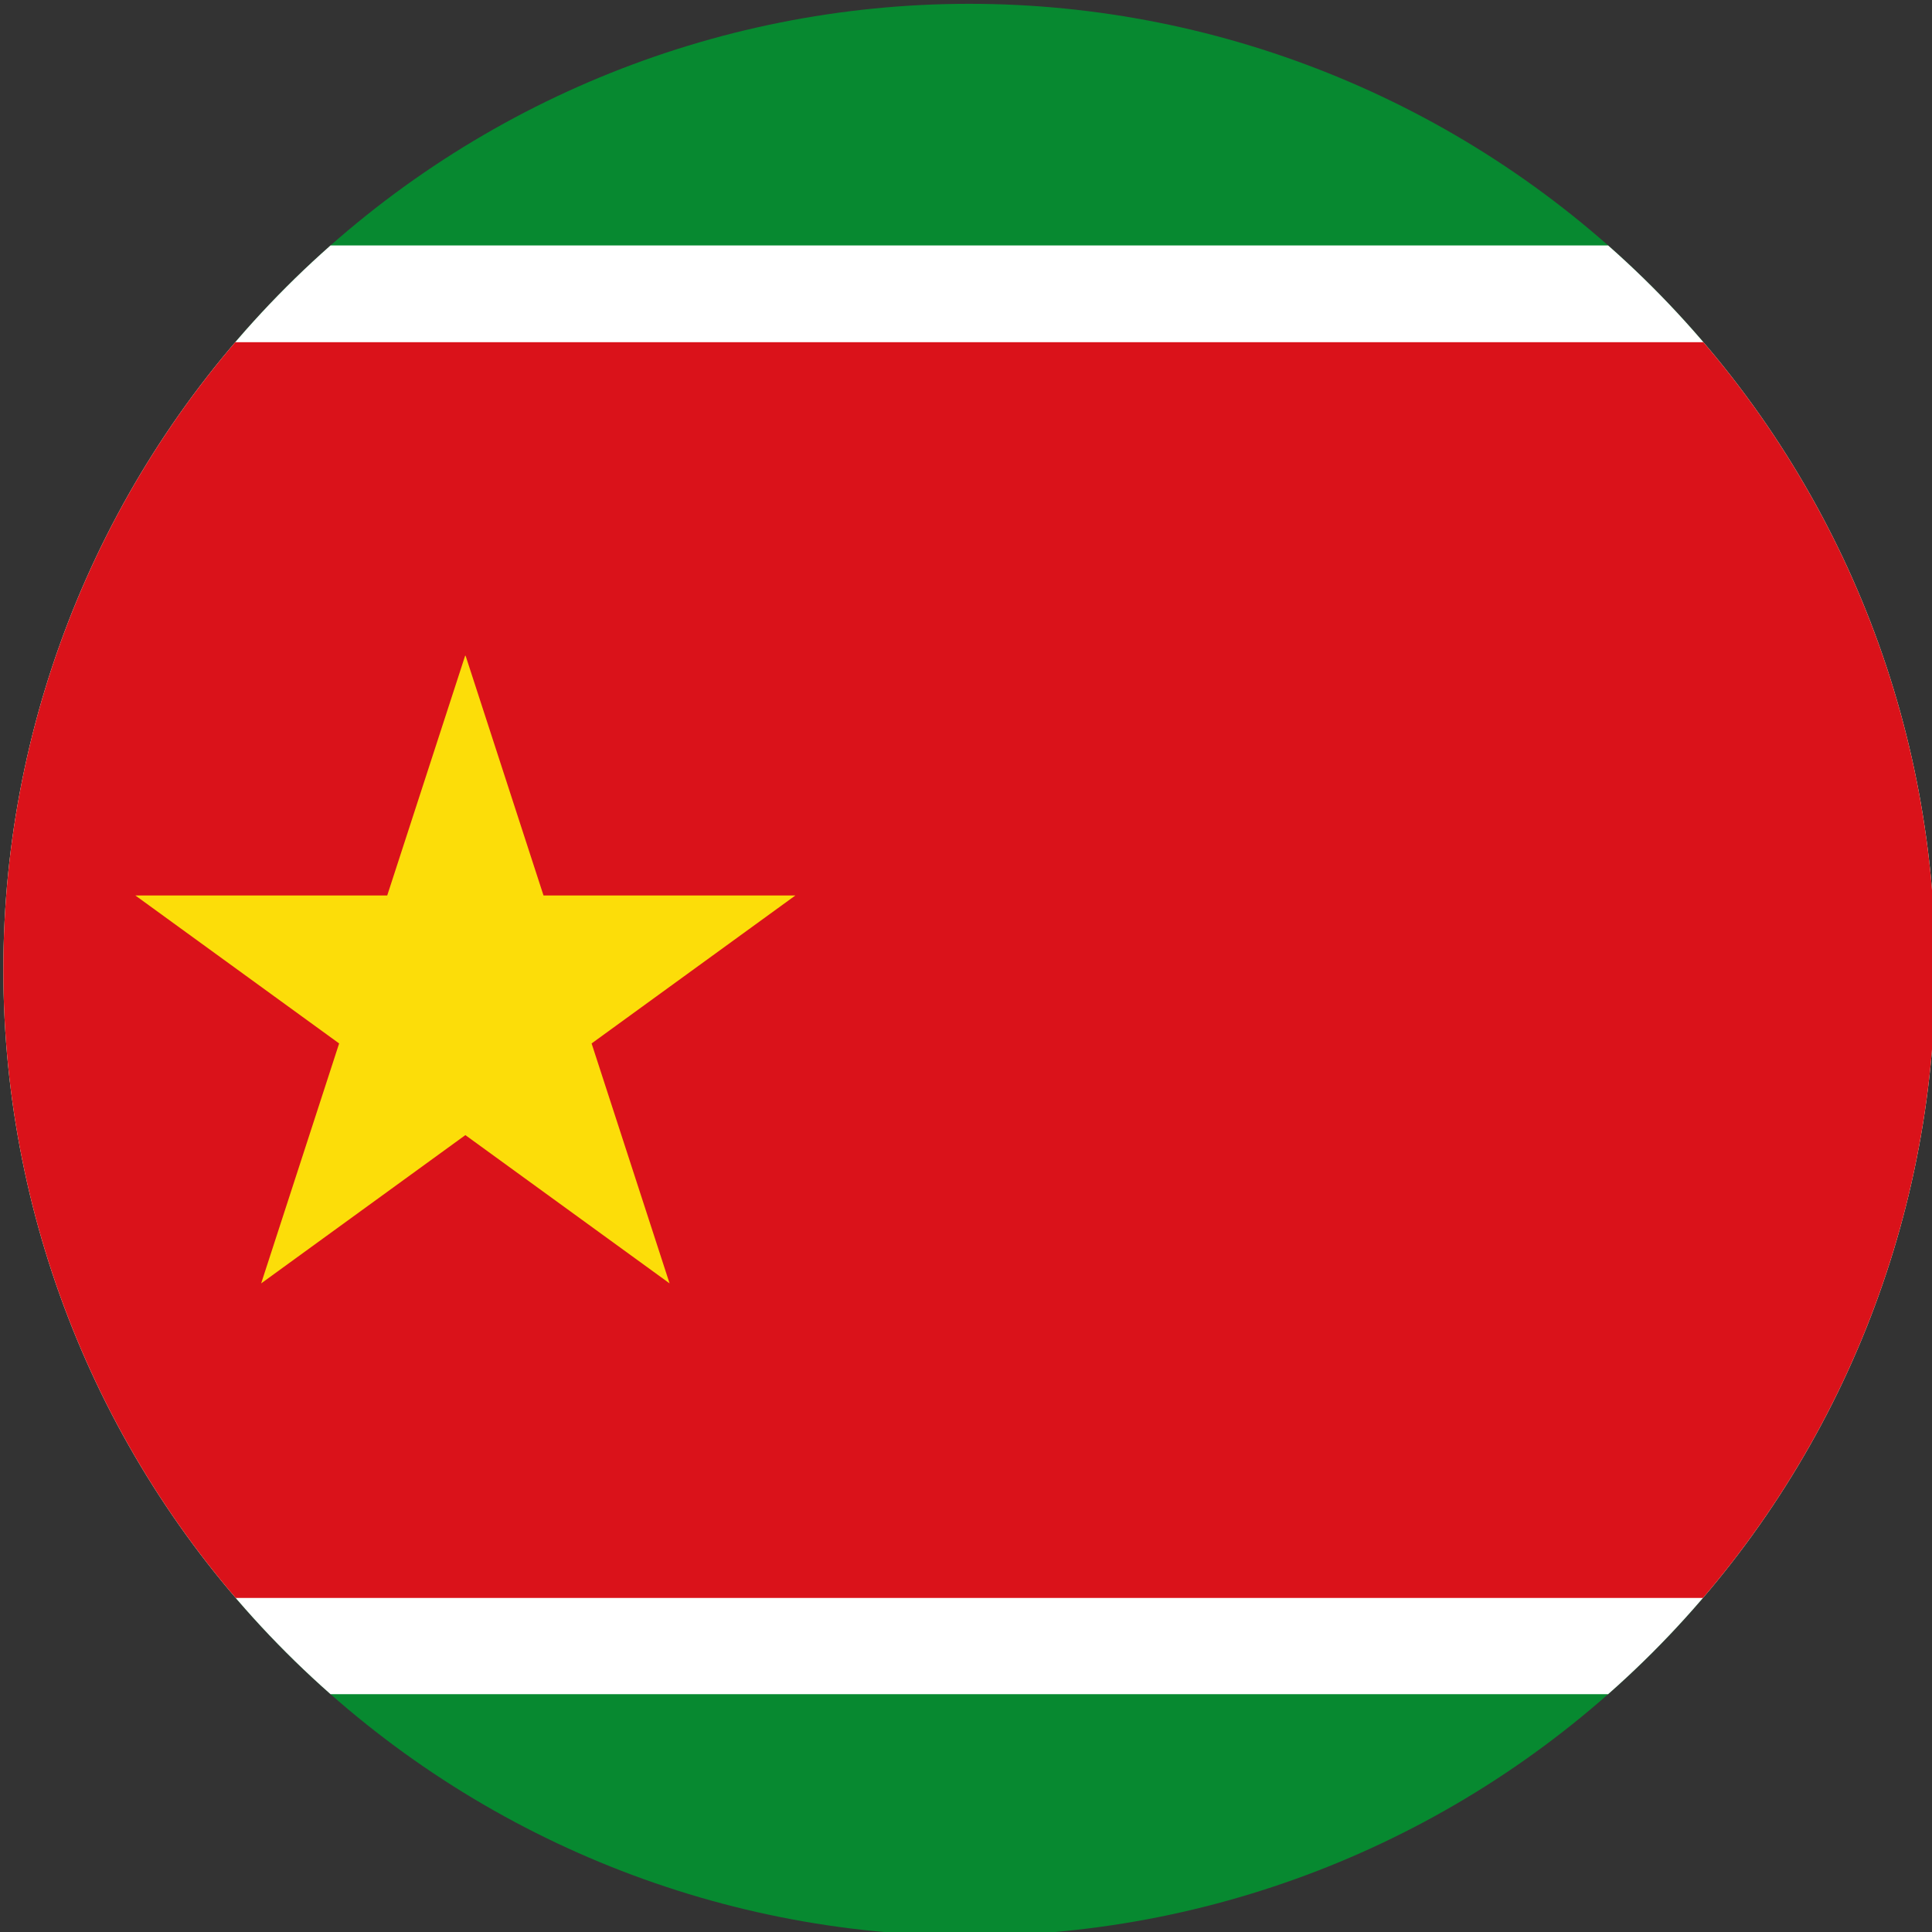 <?xml version="1.0" encoding="UTF-8"?>
<svg id="Livello_2" xmlns="http://www.w3.org/2000/svg" xmlns:xlink="http://www.w3.org/1999/xlink" version="1.1" viewBox="0 0 405.4 405.4">
  <rect x="0" y="0" width="405.4" height="405.4" fill="#333333" stroke="none"/>
  <!-- Generator: Adobe Illustrator 29.8.1, SVG Export Plug-In . SVG Version: 2.1.1 Build 2)  -->
  <defs>
    <style>
      .st0 {
        fill: none;
      }

      .st1 {
        fill: #fcdd09;
      }

      .st2 {
        fill: #da121a;
      }

      .st3 {
        fill: #fff;
      }

      .st4 {
        fill: #078930;
      }

      .st5 {
        clip-path: url(#clippath);
      }
    </style>
    <clipPath id="clippath">
      <path class="st0" d="M60.1,60.2C22.1,98.2.7,149.7.7,203.5h0c0,53.8,21.4,105.3,59.4,143.3h0c38,38,89.6,59.4,143.3,59.4h0c53.8,0,105.3-21.4,143.3-59.4h0c38-38,59.4-89.6,59.4-143.3h0c0-53.8-21.4-105.3-59.4-143.3h0C308.7,22.2,257.1.8,203.4.8h0c-53.8,0-105.3,21.4-143.3,59.4Z"/>
    </clipPath>
  </defs>
  <g id="Livello_2-2">
    <g class="st5">
      <g>
        <rect class="st4" x="-47.9" y=".8" width="810.7" height="405.4"/>
        <rect class="st3" x="-47.9" y="51.5" width="810.7" height="304"/>
        <rect class="st2" x="-47.9" y="71.8" width="810.7" height="263.5"/>
        <path class="st1" d="M97.7,137.6l42.8,131.7L28.4,187.9h138.5l-112.1,81.4,42.8-131.7h0Z"/>
      </g>
    </g>
  </g>
</svg>